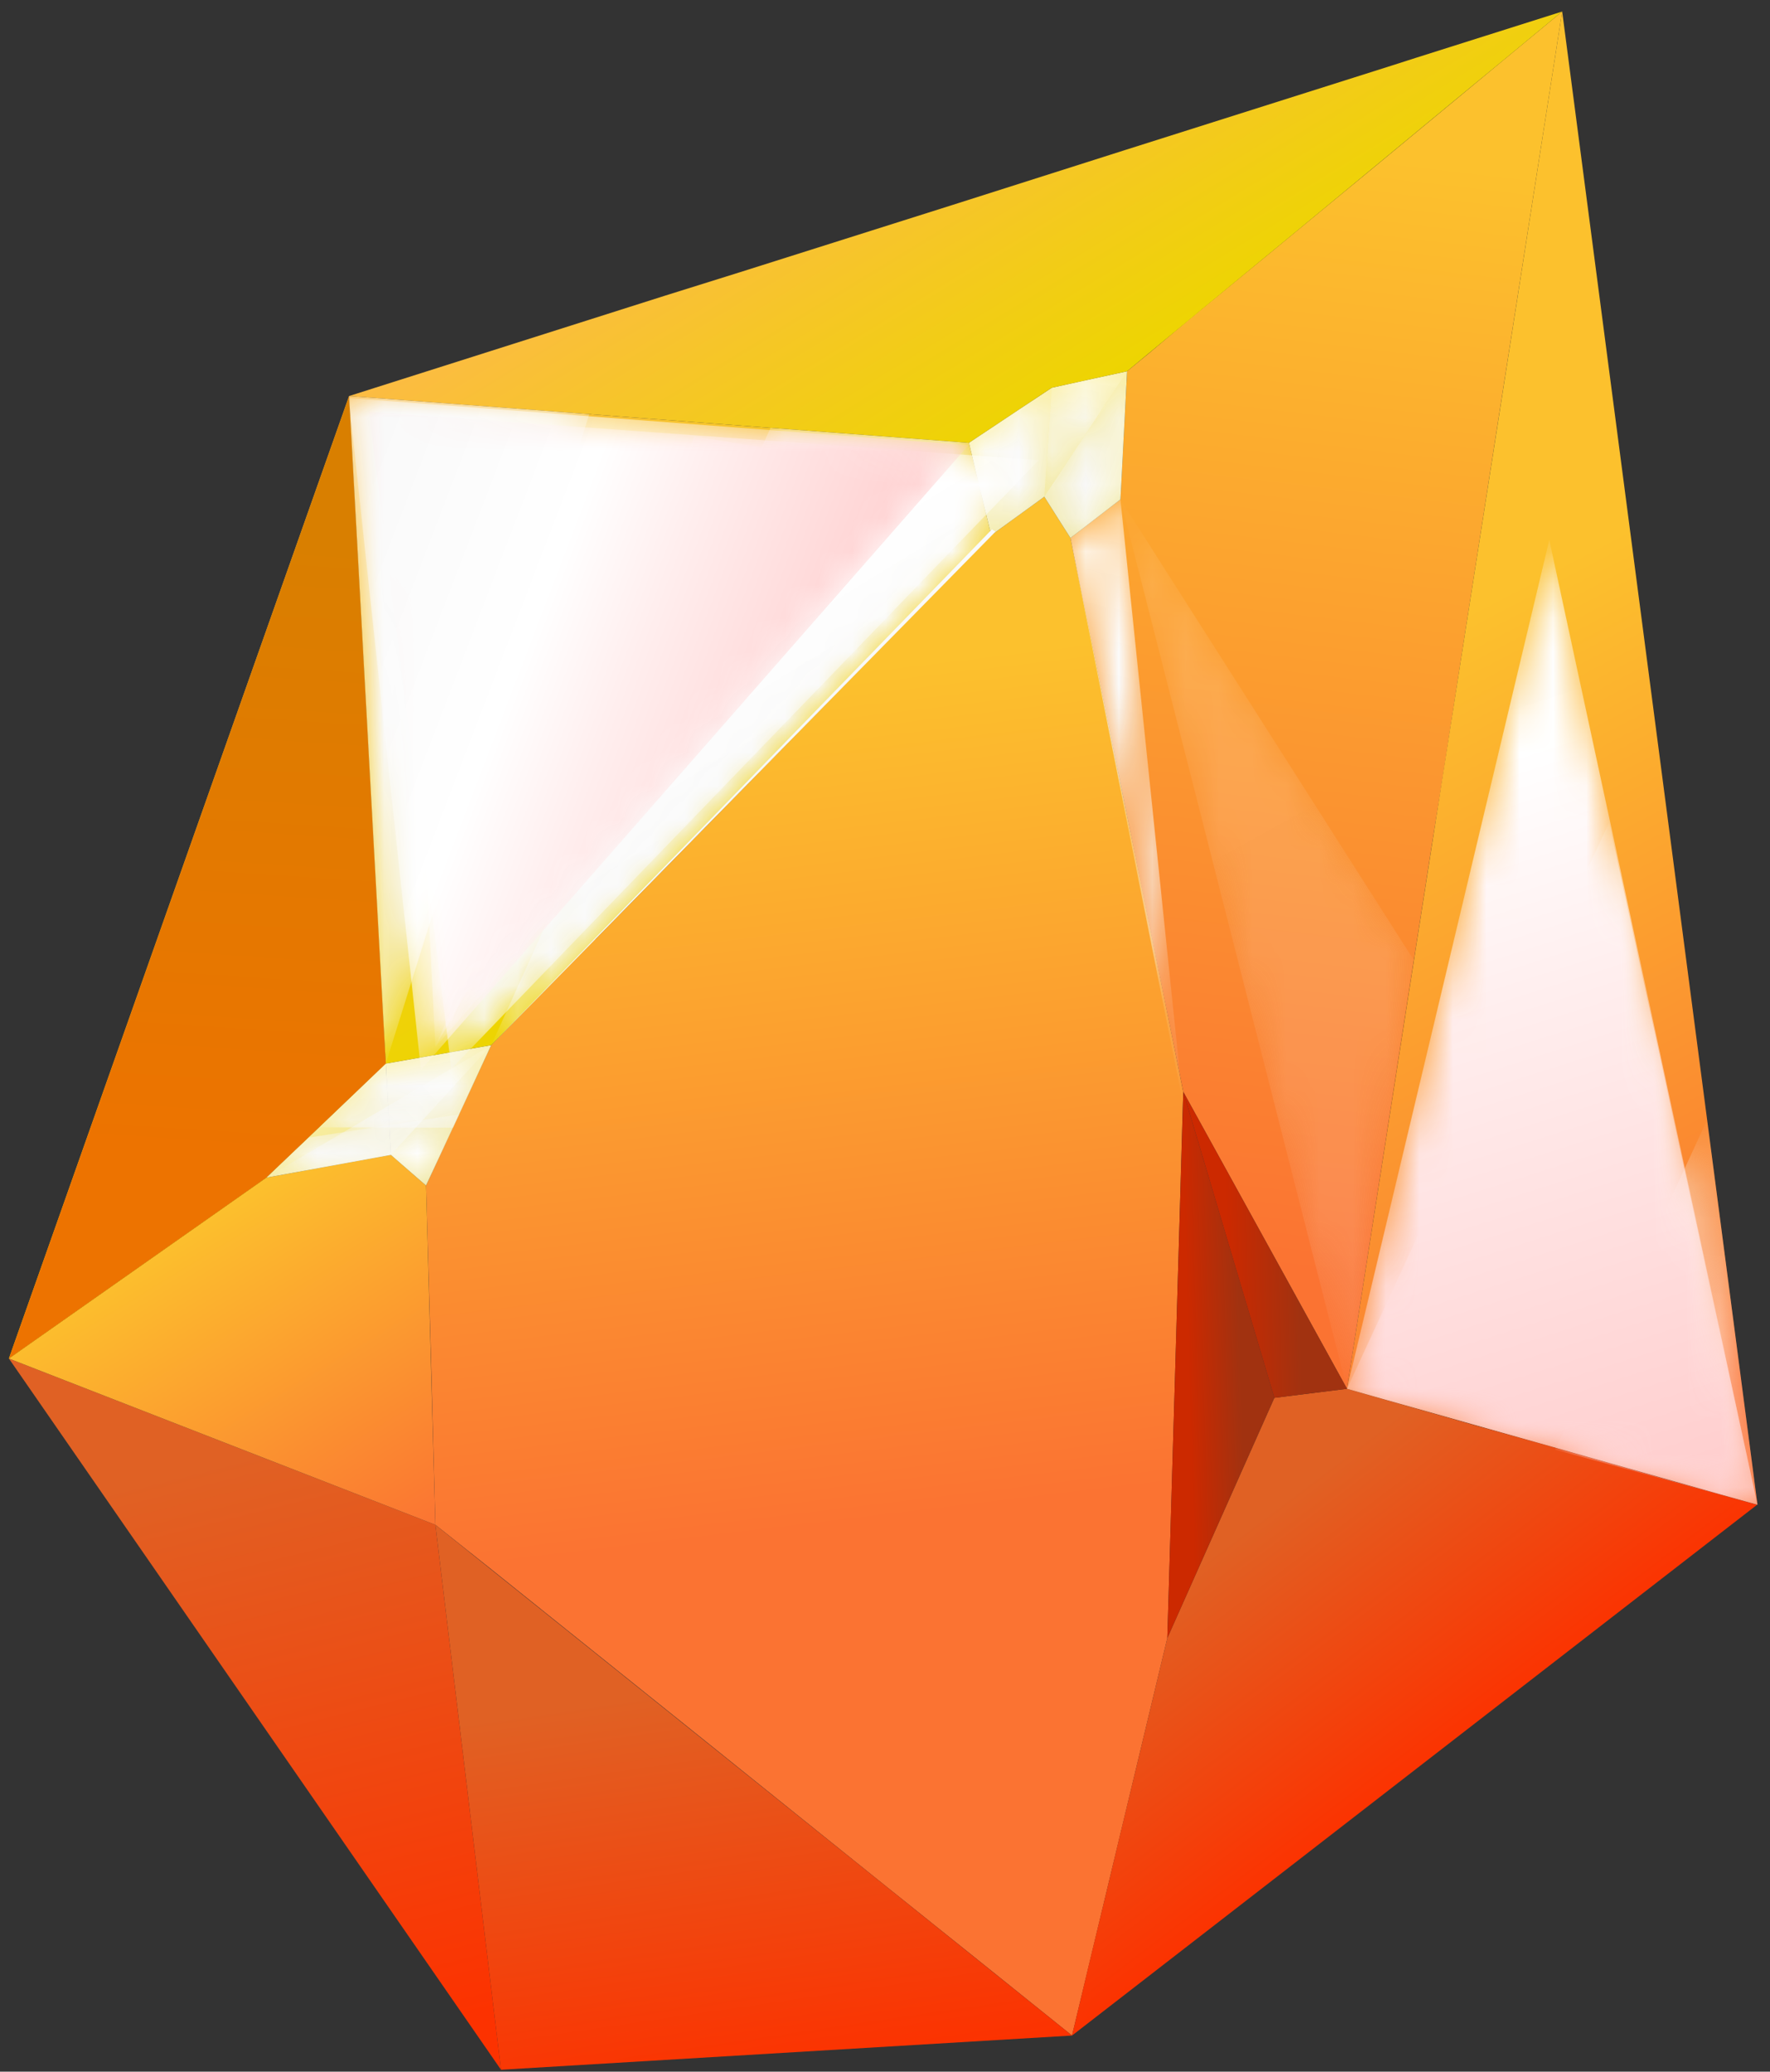 <svg width="53" height="62" viewBox="0 0 53 62" fill="none" xmlns="http://www.w3.org/2000/svg">
<rect x="0" y="0" width="53" height="62" fill="#333333" stroke="none"/>
<path d="M35.433 32.679L35.421 33.009L35.199 40.669L35.047 45.869L34.954 49.023L32.1 60.919L29.492 58.824L26.276 56.248L21.107 52.094L14.651 46.917L13.037 45.634L12.92 41.186L12.757 35.48L13.622 33.609L14.71 31.279L17.821 28.102L17.832 28.102L21.727 24.137L29.679 16.018L31.27 14.865L32.053 16.1L32.568 18.595L32.965 20.56L33.597 23.678L34.182 26.502L34.883 29.961L35.433 32.679Z" fill="url(#paint0_linear_2_599)"/>
<path d="M46.777 0.345L44.871 12.523L43.713 19.948L43.187 23.348L42.871 25.313L40.333 41.563L35.433 32.679L32.053 16.1L33.55 14.947L33.749 11.111L34.392 10.582L35.597 9.57L37.947 7.64L41.129 5.016L46.777 0.345Z" fill="url(#paint1_linear_2_599)"/>
<path d="M46.777 0.345L52.625 45.034L40.333 41.563L46.777 0.345Z" fill="url(#paint2_linear_2_599)"/>
<path d="M52.613 45.034L32.1 60.919L32.638 58.66L33.223 56.236L33.503 55.059L34.053 52.776L34.954 49.023L38.158 41.834L40.333 41.563L44.216 42.669L46.204 43.222L50.134 44.34L52.613 45.034Z" fill="url(#paint3_linear_2_599)"/>
<path d="M32.1 60.919L13.037 45.634L15.002 61.943L32.1 60.919Z" fill="url(#paint4_linear_2_599)"/>
<path d="M0.266 40.657L13.037 45.634L15.002 61.943L0.266 40.657Z" fill="url(#paint5_linear_2_599)"/>
<path d="M12.757 35.48L11.704 34.562L7.973 35.244L0.266 40.657L13.037 45.634L12.757 35.48Z" fill="url(#paint6_linear_2_599)"/>
<path d="M33.749 11.111L33.55 14.947L32.053 16.1L31.27 14.865L29.679 16.018L29.013 13.253L31.492 11.605L33.749 11.111Z" fill="url(#paint7_linear_2_599)"/>
<path d="M11.552 31.832L10.453 11.852L0.266 40.657L7.973 35.244L11.552 31.832Z" fill="url(#paint8_linear_2_599)"/>
<path d="M12.757 35.48L11.704 34.562L11.552 31.832L14.71 31.279L12.757 35.48Z" fill="url(#paint9_linear_2_599)"/>
<path d="M10.453 11.852L29.013 13.253L29.679 16.018L14.71 31.279L11.552 31.832L10.453 11.852Z" fill="url(#paint10_linear_2_599)"/>
<path d="M14.71 31.279L29.703 15.841L29.808 15.912L14.71 31.279Z" fill="#F8F8F8"/>
<path d="M46.777 0.345L44.999 1.816L43.842 2.769L41.737 4.51L38.848 6.899L36.065 9.193L34.743 10.287L33.749 11.111L31.492 11.605L29.013 13.253L10.453 11.852L19.902 8.852L22.159 8.146L28.521 6.134L33.737 4.475L41.69 1.957L42.427 1.721L46.777 0.345Z" fill="url(#paint11_linear_2_599)"/>
<path d="M7.973 35.244L11.552 31.832L11.704 34.562L7.973 35.244Z" fill="url(#paint12_linear_2_599)"/>
<path d="M38.158 41.834L35.433 32.679L34.954 49.023L38.158 41.834Z" fill="url(#paint13_linear_2_599)"/>
<path d="M40.333 41.563L35.433 32.679L38.158 41.834L40.333 41.563Z" fill="url(#paint14_linear_2_599)"/>
<path d="M0.266 40.657L7.973 35.244L11.552 31.832L10.453 11.852L0.266 40.657Z" fill="url(#paint15_linear_2_599)"/>
<mask id="mask0_2_599" style="mask-type:alpha" maskUnits="userSpaceOnUse" x="33" y="14" width="10" height="28">
<path d="M40.333 41.563L33.55 14.947L42.321 28.714L40.333 41.563Z" fill="url(#paint16_linear_2_599)"/>
</mask>
<g mask="url(#mask0_2_599)">
<path opacity="0.15" d="M40.333 41.563L33.55 14.947L42.321 28.714L40.333 41.563Z" fill="url(#paint17_linear_2_599)"/>
</g>
<mask id="mask1_2_599" style="mask-type:alpha" maskUnits="userSpaceOnUse" x="9" y="31" width="6" height="3">
<path d="M14.71 31.279L11.552 31.832L9.564 33.738L13.564 33.75L14.71 31.279Z" fill="url(#paint18_linear_2_599)"/>
</mask>
<g mask="url(#mask1_2_599)">
<path d="M14.71 31.279L11.552 31.832L9.564 33.738L13.564 33.75L14.71 31.279Z" fill="url(#paint19_linear_2_599)"/>
</g>
<mask id="mask2_2_599" style="mask-type:alpha" maskUnits="userSpaceOnUse" x="7" y="33" width="7" height="3">
<path d="M9.248 34.044L7.973 35.244L11.704 34.562L12.757 35.48L13.751 33.35L9.248 34.044Z" fill="url(#paint20_linear_2_599)"/>
</mask>
<g mask="url(#mask2_2_599)">
<path d="M9.248 34.044L7.973 35.244L11.704 34.562L12.757 35.48L13.751 33.35L9.248 34.044Z" fill="url(#paint21_linear_2_599)"/>
</g>
<mask id="mask3_2_599" style="mask-type:alpha" maskUnits="userSpaceOnUse" x="10" y="11" width="8" height="21">
<path d="M17.645 12.394L10.453 11.852L11.552 31.832L17.645 12.394Z" fill="url(#paint22_linear_2_599)"/>
</mask>
<g mask="url(#mask3_2_599)">
<path d="M17.645 12.394L10.453 11.852L11.552 31.832L17.645 12.394Z" fill="url(#paint23_linear_2_599)"/>
</g>
<mask id="mask4_2_599" style="mask-type:alpha" maskUnits="userSpaceOnUse" x="14" y="12" width="16" height="20">
<path d="M14.71 31.279L29.679 16.018L29.013 13.253L23.072 12.806L14.71 31.279Z" fill="url(#paint24_linear_2_599)"/>
</mask>
<g mask="url(#mask4_2_599)">
<path d="M14.71 31.279L29.679 16.018L29.013 13.253L23.072 12.806L14.71 31.279Z" fill="url(#paint25_linear_2_599)"/>
</g>
<mask id="mask5_2_599" style="mask-type:alpha" maskUnits="userSpaceOnUse" x="17" y="18" width="16" height="11">
<path d="M32.965 20.56L17.832 28.102L21.727 24.137L32.568 18.595L32.965 20.56Z" fill="url(#paint26_linear_2_599)"/>
</mask>
<g mask="url(#mask5_2_599)">
</g>
<mask id="mask6_2_599" style="mask-type:alpha" maskUnits="userSpaceOnUse" x="12" y="23" width="23" height="19">
<path d="M12.92 41.186L12.757 35.48L13.622 33.609L33.597 23.678L34.182 26.502L12.92 41.186Z" fill="url(#paint27_linear_2_599)"/>
</mask>
<g mask="url(#mask6_2_599)">
</g>
<mask id="mask7_2_599" style="mask-type:alpha" maskUnits="userSpaceOnUse" x="14" y="29" width="22" height="24">
<path d="M35.433 32.679L35.421 33.009L21.107 52.094L14.651 46.917L34.883 29.961L35.433 32.679Z" fill="url(#paint28_linear_2_599)"/>
</mask>
<g mask="url(#mask7_2_599)">
</g>
<mask id="mask8_2_599" style="mask-type:alpha" maskUnits="userSpaceOnUse" x="26" y="40" width="10" height="19">
<path d="M35.199 40.669L35.047 45.869L29.492 58.824L26.276 56.248C28.311 53.071 33.515 43.716 35.199 40.669Z" fill="url(#paint29_linear_2_599)"/>
</mask>
<g mask="url(#mask8_2_599)">
</g>
<mask id="mask9_2_599" style="mask-type:alpha" maskUnits="userSpaceOnUse" x="7" y="31" width="8" height="5">
<path d="M7.973 35.244L14.71 31.279L11.704 34.562L7.973 35.244Z" fill="url(#paint30_linear_2_599)"/>
</mask>
<g mask="url(#mask9_2_599)">
<path d="M7.973 35.244L14.71 31.279L11.704 34.562L7.973 35.244Z" fill="url(#paint31_linear_2_599)"/>
</g>
<mask id="mask10_2_599" style="mask-type:alpha" maskUnits="userSpaceOnUse" x="32" y="14" width="4" height="20">
<path d="M33.55 14.947L35.421 33.009L32.053 16.1L33.55 14.947Z" fill="url(#paint32_linear_2_599)"/>
</mask>
<g mask="url(#mask10_2_599)">
<path d="M33.55 14.947L35.421 33.009L32.053 16.1L33.55 14.947Z" fill="url(#paint33_linear_2_599)"/>
</g>
<mask id="mask11_2_599" style="mask-type:alpha" maskUnits="userSpaceOnUse" x="46" y="33" width="7" height="13">
<path d="M46.567 43.387L51.116 33.515L52.625 45.034L46.567 43.387Z" fill="url(#paint34_linear_2_599)"/>
</mask>
<g mask="url(#mask11_2_599)">
<path opacity="0.5" d="M46.567 43.387L51.116 33.515L52.625 45.034L46.567 43.387Z" fill="url(#paint35_linear_2_599)"/>
</g>
<mask id="mask12_2_599" style="mask-type:alpha" maskUnits="userSpaceOnUse" x="40" y="24" width="13" height="22">
<path d="M52.625 45.034L48.181 24.619L40.333 41.563L52.625 45.034Z" fill="url(#paint36_linear_2_599)"/>
</mask>
<g mask="url(#mask12_2_599)">
<path d="M52.625 45.034L48.181 24.619L40.333 41.563L52.625 45.034Z" fill="url(#paint37_linear_2_599)"/>
</g>
<mask id="mask13_2_599" style="mask-type:alpha" maskUnits="userSpaceOnUse" x="40" y="16" width="13" height="30">
<path d="M52.625 45.034L46.391 16.159L40.333 41.563L52.625 45.034Z" fill="url(#paint38_linear_2_599)"/>
</mask>
<g mask="url(#mask13_2_599)">
<path d="M52.625 45.034L46.391 16.159L40.333 41.563L52.625 45.034Z" fill="url(#paint39_linear_2_599)"/>
</g>
<mask id="mask14_2_599" style="mask-type:alpha" maskUnits="userSpaceOnUse" x="33" y="42" width="14" height="14">
<path d="M46.204 43.222L33.503 55.059L34.053 52.776L44.216 42.669L46.204 43.222Z" fill="url(#paint40_linear_2_599)"/>
</mask>
<g mask="url(#mask14_2_599)">
</g>
<mask id="mask15_2_599" style="mask-type:alpha" maskUnits="userSpaceOnUse" x="32" y="44" width="21" height="15">
<path d="M52.613 45.034L32.638 58.66L33.223 56.236L50.134 44.34L52.613 45.034Z" fill="url(#paint41_linear_2_599)"/>
</mask>
<g mask="url(#mask15_2_599)">
</g>
<mask id="mask16_2_599" style="mask-type:alpha" maskUnits="userSpaceOnUse" x="12" y="16" width="21" height="45">
<path d="M29.679 16.018L12.757 35.48L13.037 45.634L32.1 60.919L29.679 16.018Z" fill="url(#paint42_linear_2_599)"/>
</mask>
<g mask="url(#mask16_2_599)">
</g>
<mask id="mask17_2_599" style="mask-type:alpha" maskUnits="userSpaceOnUse" x="31" y="11" width="3" height="6">
<path d="M33.749 11.111L33.55 14.947L32.053 16.1L31.27 14.865L33.749 11.111Z" fill="url(#paint43_linear_2_599)"/>
</mask>
<g mask="url(#mask17_2_599)">
<path d="M33.749 11.111L33.55 14.947L32.053 16.1L31.27 14.865L33.749 11.111Z" fill="url(#paint44_linear_2_599)"/>
</g>
<mask id="mask18_2_599" style="mask-type:alpha" maskUnits="userSpaceOnUse" x="29" y="11" width="3" height="6">
<path d="M31.492 11.605L29.013 13.253L29.679 16.018L31.27 14.865L31.492 11.605Z" fill="url(#paint45_linear_2_599)"/>
</mask>
<g mask="url(#mask18_2_599)">
<path d="M31.492 11.605L29.013 13.253L29.679 16.018L31.27 14.865L31.492 11.605Z" fill="url(#paint46_linear_2_599)"/>
</g>
<mask id="mask19_2_599" style="mask-type:alpha" maskUnits="userSpaceOnUse" x="31" y="11" width="3" height="4">
<path d="M31.492 11.605L31.27 14.865L33.749 11.111L31.492 11.605Z" fill="url(#paint47_linear_2_599)"/>
</mask>
<g mask="url(#mask19_2_599)">
<path d="M31.492 11.605L31.27 14.865L33.749 11.111L31.492 11.605Z" fill="url(#paint48_linear_2_599)"/>
</g>
<mask id="mask20_2_599" style="mask-type:alpha" maskUnits="userSpaceOnUse" x="13" y="15" width="13" height="15">
<path d="M13.564 29.326L18.066 15.112L25.773 15.029L13.564 29.326Z" fill="url(#paint49_linear_2_599)"/>
</mask>
<g mask="url(#mask20_2_599)">
<path d="M13.564 29.326L18.066 15.112L25.773 15.029L13.564 29.326Z" fill="url(#paint50_linear_2_599)"/>
</g>
<mask id="mask21_2_599" style="mask-type:alpha" maskUnits="userSpaceOnUse" x="12" y="12" width="11" height="20">
<path d="M12.09 12.629L22.919 14.029L13.037 31.326L12.09 12.629Z" fill="url(#paint51_linear_2_599)"/>
</mask>
<g mask="url(#mask21_2_599)">
<path d="M12.09 12.629L22.919 14.029L13.037 31.326L12.09 12.629Z" fill="url(#paint52_linear_2_599)"/>
</g>
<mask id="mask22_2_599" style="mask-type:alpha" maskUnits="userSpaceOnUse" x="13" y="13" width="16" height="19">
<path d="M28.077 14.241L13.037 31.326L20.791 13.064L28.077 14.241Z" fill="url(#paint53_linear_2_599)"/>
</mask>
<g mask="url(#mask22_2_599)">
<path d="M28.077 14.241L13.037 31.326L20.791 13.064L28.077 14.241Z" fill="url(#paint54_linear_2_599)"/>
</g>
<mask id="mask23_2_599" style="mask-type:alpha" maskUnits="userSpaceOnUse" x="11" y="12" width="21" height="20">
<path d="M31.106 13.77L13.517 31.985L11.049 12.323L31.106 13.77Z" fill="url(#paint55_linear_2_599)"/>
</mask>
<g mask="url(#mask23_2_599)">
<path d="M31.106 13.77L13.517 31.985L11.049 12.323L31.106 13.77Z" fill="url(#paint56_linear_2_599)"/>
</g>
<mask id="mask24_2_599" style="mask-type:alpha" maskUnits="userSpaceOnUse" x="10" y="11" width="20" height="22">
<path d="M10.441 11.911L29.001 13.323L12.605 32.02L10.441 11.911Z" fill="url(#paint57_linear_2_599)"/>
</mask>
<g mask="url(#mask24_2_599)">
<path d="M10.441 11.911L29.001 13.323L12.605 32.02L10.441 11.911Z" fill="url(#paint58_linear_2_599)"/>
</g>
<mask id="mask25_2_599" style="mask-type:alpha" maskUnits="userSpaceOnUse" x="13" y="23" width="8" height="7">
<path d="M13.645 29.938L20.709 23.654L13.868 24.619L13.645 29.938Z" fill="url(#paint59_linear_2_599)"/>
</mask>
<g mask="url(#mask25_2_599)">
</g>
<mask id="mask26_2_599" style="mask-type:alpha" maskUnits="userSpaceOnUse" x="12" y="22" width="6" height="9">
<path d="M12.78 23.219L17.283 22.348C17.283 22.348 13.996 31.102 13.996 30.973C13.996 30.844 12.78 23.219 12.78 23.219Z" fill="url(#paint60_linear_2_599)"/>
</mask>
<g mask="url(#mask26_2_599)">
</g>
<mask id="mask27_2_599" style="mask-type:alpha" maskUnits="userSpaceOnUse" x="12" y="27" width="6" height="5">
<path d="M13.037 31.326L17.68 27.537L12.569 27.149L13.037 31.326Z" fill="url(#paint61_linear_2_599)"/>
</mask>
<g mask="url(#mask27_2_599)">
</g>
<defs>
<linearGradient id="paint0_linear_2_599" x1="22.019" y1="20.424" x2="25.044" y2="45.65" gradientUnits="userSpaceOnUse">
<stop stop-color="#FCC12D"/>
<stop offset="1" stop-color="#FB7332"/>
</linearGradient>
<linearGradient id="paint1_linear_2_599" x1="39.857" y1="4.492" x2="35.912" y2="37.691" gradientUnits="userSpaceOnUse">
<stop stop-color="#FCC12D"/>
<stop offset="1" stop-color="#FB7332"/>
</linearGradient>
<linearGradient id="paint2_linear_2_599" x1="42.558" y1="19.031" x2="53.84" y2="40.545" gradientUnits="userSpaceOnUse">
<stop stop-color="#FCC12D"/>
<stop offset="1" stop-color="#FB7332"/>
</linearGradient>
<linearGradient id="paint3_linear_2_599" x1="42.522" y1="53.194" x2="37.051" y2="45.963" gradientUnits="userSpaceOnUse">
<stop stop-color="#FC3200"/>
<stop offset="1" stop-color="#E06124"/>
</linearGradient>
<linearGradient id="paint4_linear_2_599" x1="23.636" y1="62.001" x2="21.927" y2="50.369" gradientUnits="userSpaceOnUse">
<stop stop-color="#FC3200"/>
<stop offset="1" stop-color="#E06124"/>
</linearGradient>
<linearGradient id="paint5_linear_2_599" x1="11.08" y1="61.091" x2="6.743" y2="43.717" gradientUnits="userSpaceOnUse">
<stop stop-color="#FC3200"/>
<stop offset="1" stop-color="#E06124"/>
</linearGradient>
<linearGradient id="paint6_linear_2_599" x1="5.6" y1="36.556" x2="11.72" y2="46.591" gradientUnits="userSpaceOnUse">
<stop stop-color="#FCC12D"/>
<stop offset="1" stop-color="#FB7332"/>
</linearGradient>
<linearGradient id="paint7_linear_2_599" x1="30.767" y1="11.994" x2="32.965" y2="15.599" gradientUnits="userSpaceOnUse">
<stop stop-color="#FCEF9C"/>
<stop offset="1" stop-color="#EDE59C"/>
</linearGradient>
<linearGradient id="paint8_linear_2_599" x1="0.275" y1="17.816" x2="10.54" y2="34.65" gradientUnits="userSpaceOnUse">
<stop stop-color="#FCBB44"/>
<stop offset="1" stop-color="#EDD500"/>
</linearGradient>
<linearGradient id="paint9_linear_2_599" x1="12.26" y1="31.349" x2="14.254" y2="34.618" gradientUnits="userSpaceOnUse">
<stop stop-color="#FCEF9C"/>
<stop offset="1" stop-color="#EDE59C"/>
</linearGradient>
<linearGradient id="paint10_linear_2_599" x1="12.826" y1="10.169" x2="22.836" y2="26.584" gradientUnits="userSpaceOnUse">
<stop stop-color="#FCBB44"/>
<stop offset="1" stop-color="#EDD500"/>
</linearGradient>
<linearGradient id="paint11_linear_2_599" x1="26.207" y1="2.1" x2="32.324" y2="12.131" gradientUnits="userSpaceOnUse">
<stop stop-color="#FCBB44"/>
<stop offset="1" stop-color="#EDD500"/>
</linearGradient>
<linearGradient id="paint12_linear_2_599" x1="9.476" y1="33.063" x2="10.763" y2="35.174" gradientUnits="userSpaceOnUse">
<stop stop-color="#FCEF9C"/>
<stop offset="1" stop-color="#EDE59C"/>
</linearGradient>
<linearGradient id="paint13_linear_2_599" x1="37.156" y1="40.794" x2="35.596" y2="40.837" gradientUnits="userSpaceOnUse">
<stop stop-color="#A13210"/>
<stop offset="1" stop-color="#CC2900"/>
</linearGradient>
<linearGradient id="paint14_linear_2_599" x1="38.871" y1="37.196" x2="36.741" y2="37.254" gradientUnits="userSpaceOnUse">
<stop stop-color="#A13210"/>
<stop offset="1" stop-color="#CC2900"/>
</linearGradient>
<linearGradient id="paint15_linear_2_599" x1="7.228" y1="16.023" x2="6.001" y2="34.586" gradientUnits="userSpaceOnUse">
<stop stop-color="#D97F00"/>
<stop offset="1" stop-color="#ED7300"/>
</linearGradient>
<linearGradient id="paint16_linear_2_599" x1="30.559" y1="15.364" x2="44.607" y2="40.856" gradientUnits="userSpaceOnUse">
<stop stop-color="white"/>
<stop offset="0.09" stop-color="#DCDCDC"/>
<stop offset="0.291" stop-color="#858585"/>
<stop offset="0.573"/>
</linearGradient>
<linearGradient id="paint17_linear_2_599" x1="30.559" y1="15.364" x2="44.607" y2="40.856" gradientUnits="userSpaceOnUse">
<stop stop-color="white"/>
<stop offset="0.573" stop-color="#F8F8F8"/>
</linearGradient>
<linearGradient id="paint18_linear_2_599" x1="12.084" y1="30.335" x2="12.201" y2="35.041" gradientUnits="userSpaceOnUse">
<stop stop-color="white"/>
<stop offset="0.09" stop-color="#DCDCDC"/>
<stop offset="0.291" stop-color="#858585"/>
<stop offset="0.573"/>
</linearGradient>
<linearGradient id="paint19_linear_2_599" x1="12.084" y1="30.335" x2="12.201" y2="35.041" gradientUnits="userSpaceOnUse">
<stop stop-color="white"/>
<stop offset="0.573" stop-color="#F8F8F8"/>
</linearGradient>
<linearGradient id="paint20_linear_2_599" x1="10.953" y1="34.915" x2="10.733" y2="33.419" gradientUnits="userSpaceOnUse">
<stop stop-color="white"/>
<stop offset="0.09" stop-color="#DCDCDC"/>
<stop offset="0.291" stop-color="#858585"/>
<stop offset="0.573"/>
</linearGradient>
<linearGradient id="paint21_linear_2_599" x1="10.953" y1="34.915" x2="10.733" y2="33.419" gradientUnits="userSpaceOnUse">
<stop stop-color="white"/>
<stop offset="0.573" stop-color="#F8F8F8"/>
</linearGradient>
<linearGradient id="paint22_linear_2_599" x1="7.277" y1="21.774" x2="17.225" y2="21.947" gradientUnits="userSpaceOnUse">
<stop stop-color="white"/>
<stop offset="0.09" stop-color="#DCDCDC"/>
<stop offset="0.291" stop-color="#858585"/>
<stop offset="0.573"/>
</linearGradient>
<linearGradient id="paint23_linear_2_599" x1="7.277" y1="21.774" x2="17.225" y2="21.947" gradientUnits="userSpaceOnUse">
<stop stop-color="white"/>
<stop offset="0.573" stop-color="#F8F8F8"/>
</linearGradient>
<linearGradient id="paint24_linear_2_599" x1="25.258" y1="24.407" x2="21.083" y2="21.814" gradientUnits="userSpaceOnUse">
<stop stop-color="white"/>
<stop offset="0.09" stop-color="#DCDCDC"/>
<stop offset="0.291" stop-color="#858585"/>
<stop offset="0.573"/>
</linearGradient>
<linearGradient id="paint25_linear_2_599" x1="25.258" y1="24.407" x2="21.083" y2="21.814" gradientUnits="userSpaceOnUse">
<stop stop-color="white"/>
<stop offset="0.573" stop-color="#F8F8F8"/>
</linearGradient>
<linearGradient id="paint26_linear_2_599" x1="33.113" y1="20.365" x2="21.836" y2="24.561" gradientUnits="userSpaceOnUse">
<stop stop-color="#404040"/>
<stop offset="0.254" stop-color="#3C3C3C"/>
<stop offset="0.502" stop-color="#303030"/>
<stop offset="0.748" stop-color="#1D1D1D"/>
<stop offset="0.991" stop-color="#010101"/>
<stop offset="1"/>
</linearGradient>
<linearGradient id="paint27_linear_2_599" x1="35.337" y1="26.688" x2="14.038" y2="36.697" gradientUnits="userSpaceOnUse">
<stop stop-color="#404040"/>
<stop offset="0.254" stop-color="#3C3C3C"/>
<stop offset="0.502" stop-color="#303030"/>
<stop offset="0.748" stop-color="#1D1D1D"/>
<stop offset="0.991" stop-color="#010101"/>
<stop offset="1"/>
</linearGradient>
<linearGradient id="paint28_linear_2_599" x1="34.447" y1="33.718" x2="21.263" y2="46.13" gradientUnits="userSpaceOnUse">
<stop stop-color="#404040"/>
<stop offset="0.254" stop-color="#3C3C3C"/>
<stop offset="0.502" stop-color="#303030"/>
<stop offset="0.748" stop-color="#1D1D1D"/>
<stop offset="0.991" stop-color="#010101"/>
<stop offset="1"/>
</linearGradient>
<linearGradient id="paint29_linear_2_599" x1="36.219" y1="44.108" x2="27.776" y2="56.261" gradientUnits="userSpaceOnUse">
<stop stop-color="#404040"/>
<stop offset="0.254" stop-color="#3C3C3C"/>
<stop offset="0.502" stop-color="#303030"/>
<stop offset="0.748" stop-color="#1D1D1D"/>
<stop offset="0.991" stop-color="#010101"/>
<stop offset="1"/>
</linearGradient>
<linearGradient id="paint30_linear_2_599" x1="13.601" y1="31.324" x2="9.788" y2="34.914" gradientUnits="userSpaceOnUse">
<stop stop-color="white"/>
<stop offset="0.09" stop-color="#DCDCDC"/>
<stop offset="0.291" stop-color="#858585"/>
<stop offset="0.573"/>
</linearGradient>
<linearGradient id="paint31_linear_2_599" x1="13.601" y1="31.324" x2="9.788" y2="34.914" gradientUnits="userSpaceOnUse">
<stop stop-color="white"/>
<stop offset="0.573" stop-color="#F8F8F8"/>
</linearGradient>
<linearGradient id="paint32_linear_2_599" x1="35.533" y1="16.184" x2="33.011" y2="27.82" gradientUnits="userSpaceOnUse">
<stop stop-color="white"/>
<stop offset="0.09" stop-color="#DCDCDC"/>
<stop offset="0.291" stop-color="#858585"/>
<stop offset="0.573"/>
</linearGradient>
<linearGradient id="paint33_linear_2_599" x1="35.533" y1="16.184" x2="33.011" y2="27.82" gradientUnits="userSpaceOnUse">
<stop stop-color="white"/>
<stop offset="0.573" stop-color="#F8F8F8"/>
</linearGradient>
<linearGradient id="paint34_linear_2_599" x1="49.507" y1="44.811" x2="50.793" y2="35.808" gradientUnits="userSpaceOnUse">
<stop stop-color="white"/>
<stop offset="0.09" stop-color="#DCDCDC"/>
<stop offset="0.291" stop-color="#858585"/>
<stop offset="0.573"/>
<stop offset="1"/>
</linearGradient>
<linearGradient id="paint35_linear_2_599" x1="49.507" y1="44.811" x2="50.793" y2="35.808" gradientUnits="userSpaceOnUse">
<stop stop-color="#FFCCCC"/>
<stop offset="0.396" stop-color="#FFEEEE"/>
<stop offset="0.573" stop-color="white"/>
<stop offset="1" stop-color="#F8F8F8"/>
</linearGradient>
<linearGradient id="paint36_linear_2_599" x1="42.339" y1="43.654" x2="54.837" y2="30.135" gradientUnits="userSpaceOnUse">
<stop stop-color="#404040"/>
<stop offset="0.322" stop-color="#1E1E1E"/>
<stop offset="0.573"/>
<stop offset="1"/>
</linearGradient>
<linearGradient id="paint37_linear_2_599" x1="42.339" y1="43.654" x2="54.837" y2="30.135" gradientUnits="userSpaceOnUse">
<stop stop-color="#FFCCCC"/>
<stop offset="0.396" stop-color="#FFEEEE"/>
<stop offset="0.573" stop-color="white"/>
<stop offset="1" stop-color="#F8F8F8"/>
</linearGradient>
<linearGradient id="paint38_linear_2_599" x1="48.729" y1="45.911" x2="36.379" y2="7.172" gradientUnits="userSpaceOnUse">
<stop stop-color="#404040"/>
<stop offset="0.322" stop-color="#1E1E1E"/>
<stop offset="0.573"/>
<stop offset="1"/>
</linearGradient>
<linearGradient id="paint39_linear_2_599" x1="48.729" y1="45.911" x2="36.379" y2="7.172" gradientUnits="userSpaceOnUse">
<stop stop-color="#FFCCCC"/>
<stop offset="0.396" stop-color="#FFEEEE"/>
<stop offset="0.573" stop-color="white"/>
<stop offset="1" stop-color="#F8F8F8"/>
</linearGradient>
<linearGradient id="paint40_linear_2_599" x1="46.925" y1="40.914" x2="37.453" y2="50.676" gradientUnits="userSpaceOnUse">
<stop stop-color="#808080"/>
<stop offset="0.215" stop-color="#565656"/>
<stop offset="0.447" stop-color="#313131"/>
<stop offset="0.663" stop-color="#161616"/>
<stop offset="0.854" stop-color="#060606"/>
<stop offset="1"/>
</linearGradient>
<linearGradient id="paint41_linear_2_599" x1="53.666" y1="41.779" x2="36.315" y2="55.909" gradientUnits="userSpaceOnUse">
<stop stop-color="#808080"/>
<stop offset="0.126" stop-color="#696969"/>
<stop offset="0.404" stop-color="#3C3C3C"/>
<stop offset="0.653" stop-color="#1B1B1B"/>
<stop offset="0.86" stop-color="#070707"/>
<stop offset="1"/>
</linearGradient>
<linearGradient id="paint42_linear_2_599" x1="12.259" y1="42.256" x2="23.767" y2="39.944" gradientUnits="userSpaceOnUse">
<stop stop-color="#808080"/>
<stop offset="1"/>
</linearGradient>
<linearGradient id="paint43_linear_2_599" x1="33.881" y1="13.983" x2="32.081" y2="13.293" gradientUnits="userSpaceOnUse">
<stop stop-color="white"/>
<stop offset="0.09" stop-color="#DCDCDC"/>
<stop offset="0.291" stop-color="#858585"/>
<stop offset="0.573"/>
</linearGradient>
<linearGradient id="paint44_linear_2_599" x1="33.881" y1="13.983" x2="32.081" y2="13.293" gradientUnits="userSpaceOnUse">
<stop stop-color="white"/>
<stop offset="0.573" stop-color="#F8F8F8"/>
</linearGradient>
<linearGradient id="paint45_linear_2_599" x1="28.305" y1="13.36" x2="33.707" y2="14.414" gradientUnits="userSpaceOnUse">
<stop stop-color="white"/>
<stop offset="0.09" stop-color="#DCDCDC"/>
<stop offset="0.291" stop-color="#858585"/>
<stop offset="0.573"/>
</linearGradient>
<linearGradient id="paint46_linear_2_599" x1="28.305" y1="13.36" x2="33.707" y2="14.414" gradientUnits="userSpaceOnUse">
<stop stop-color="white"/>
<stop offset="0.573" stop-color="#F8F8F8"/>
</linearGradient>
<linearGradient id="paint47_linear_2_599" x1="32.68" y1="11.074" x2="32.066" y2="13.905" gradientUnits="userSpaceOnUse">
<stop stop-color="white"/>
<stop offset="0.09" stop-color="#DCDCDC"/>
<stop offset="0.291" stop-color="#858585"/>
<stop offset="0.573"/>
</linearGradient>
<linearGradient id="paint48_linear_2_599" x1="32.68" y1="11.074" x2="32.066" y2="13.905" gradientUnits="userSpaceOnUse">
<stop stop-color="white"/>
<stop offset="0.573" stop-color="#F8F8F8"/>
</linearGradient>
<linearGradient id="paint49_linear_2_599" x1="16.076" y1="16.21" x2="21.282" y2="24.748" gradientUnits="userSpaceOnUse">
<stop stop-color="#404040"/>
<stop offset="0.322" stop-color="#1E1E1E"/>
<stop offset="0.573"/>
<stop offset="1"/>
</linearGradient>
<linearGradient id="paint50_linear_2_599" x1="16.076" y1="16.21" x2="21.282" y2="24.748" gradientUnits="userSpaceOnUse">
<stop stop-color="#FFCCCC"/>
<stop offset="0.396" stop-color="#FFEEEE"/>
<stop offset="0.573" stop-color="white"/>
<stop offset="1" stop-color="#F8F8F8"/>
</linearGradient>
<linearGradient id="paint51_linear_2_599" x1="11.883" y1="12.556" x2="20.641" y2="26.918" gradientUnits="userSpaceOnUse">
<stop stop-color="#404040"/>
<stop offset="0.322" stop-color="#1E1E1E"/>
<stop offset="0.573"/>
<stop offset="1"/>
</linearGradient>
<linearGradient id="paint52_linear_2_599" x1="11.883" y1="12.556" x2="20.641" y2="26.918" gradientUnits="userSpaceOnUse">
<stop stop-color="#FFCCCC"/>
<stop offset="0.396" stop-color="#FFEEEE"/>
<stop offset="0.573" stop-color="white"/>
<stop offset="1" stop-color="#F8F8F8"/>
</linearGradient>
<linearGradient id="paint53_linear_2_599" x1="16.278" y1="15.681" x2="22.425" y2="25.763" gradientUnits="userSpaceOnUse">
<stop stop-color="#404040"/>
<stop offset="0.322" stop-color="#1E1E1E"/>
<stop offset="0.573"/>
<stop offset="1"/>
</linearGradient>
<linearGradient id="paint54_linear_2_599" x1="16.278" y1="15.681" x2="22.425" y2="25.763" gradientUnits="userSpaceOnUse">
<stop stop-color="#FFCCCC"/>
<stop offset="0.396" stop-color="#FFEEEE"/>
<stop offset="0.573" stop-color="white"/>
<stop offset="1" stop-color="#F8F8F8"/>
</linearGradient>
<linearGradient id="paint55_linear_2_599" x1="14.542" y1="9.976" x2="24.155" y2="25.741" gradientUnits="userSpaceOnUse">
<stop stop-color="#404040"/>
<stop offset="0.322" stop-color="#1E1E1E"/>
<stop offset="0.573"/>
<stop offset="1"/>
</linearGradient>
<linearGradient id="paint56_linear_2_599" x1="14.542" y1="9.976" x2="24.155" y2="25.741" gradientUnits="userSpaceOnUse">
<stop stop-color="#FFCCCC"/>
<stop offset="0.396" stop-color="#FFEEEE"/>
<stop offset="0.573" stop-color="white"/>
<stop offset="1" stop-color="#F8F8F8"/>
</linearGradient>
<linearGradient id="paint57_linear_2_599" x1="24.825" y1="24.229" x2="8.169" y2="17.847" gradientUnits="userSpaceOnUse">
<stop stop-color="#404040"/>
<stop offset="0.322" stop-color="#1E1E1E"/>
<stop offset="0.573"/>
<stop offset="1"/>
</linearGradient>
<linearGradient id="paint58_linear_2_599" x1="24.825" y1="24.229" x2="8.169" y2="17.847" gradientUnits="userSpaceOnUse">
<stop stop-color="#FFCCCC"/>
<stop offset="0.396" stop-color="#FFEEEE"/>
<stop offset="0.573" stop-color="white"/>
<stop offset="1" stop-color="#F8F8F8"/>
</linearGradient>
<linearGradient id="paint59_linear_2_599" x1="19.206" y1="27.581" x2="13.559" y2="25.418" gradientUnits="userSpaceOnUse">
<stop stop-color="#404040"/>
<stop offset="0.322" stop-color="#1E1E1E"/>
<stop offset="0.573"/>
<stop offset="1"/>
</linearGradient>
<linearGradient id="paint60_linear_2_599" x1="15.665" y1="26.674" x2="11.999" y2="25.269" gradientUnits="userSpaceOnUse">
<stop stop-color="#404040"/>
<stop offset="0.322" stop-color="#1E1E1E"/>
<stop offset="0.573"/>
<stop offset="1"/>
</linearGradient>
<linearGradient id="paint61_linear_2_599" x1="16.745" y1="29.969" x2="12.158" y2="28.211" gradientUnits="userSpaceOnUse">
<stop stop-color="#404040"/>
<stop offset="0.322" stop-color="#1E1E1E"/>
<stop offset="0.573"/>
<stop offset="1"/>
</linearGradient>
</defs>
</svg>
